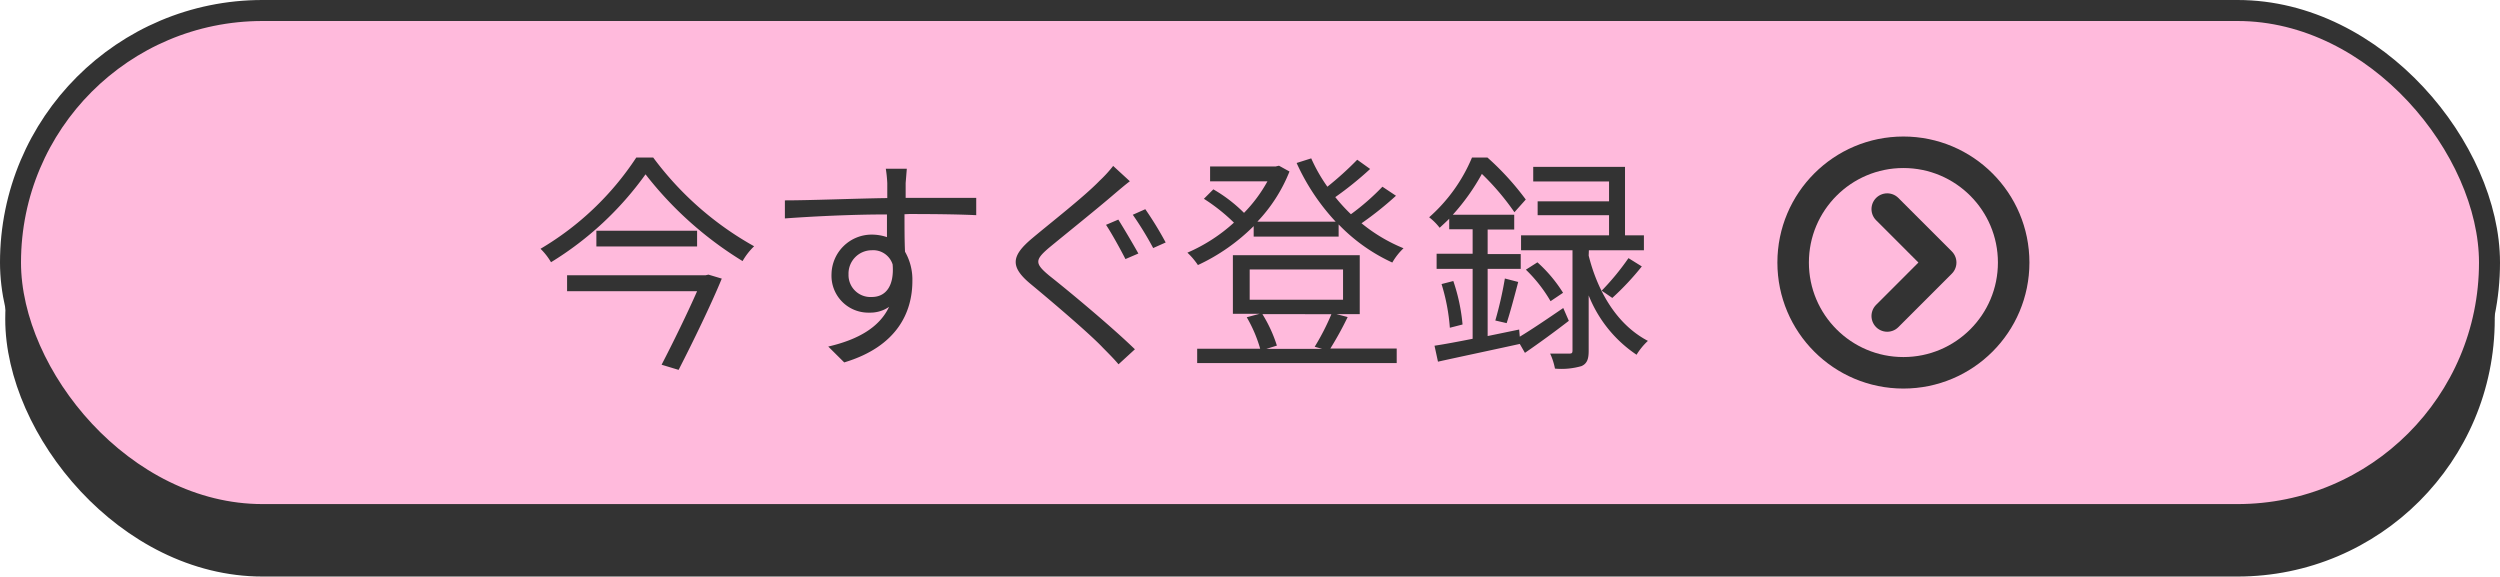 <svg xmlns="http://www.w3.org/2000/svg" viewBox="0 0 238.06 54.9"><defs><style>.cls-2{fill:#ffbadc}.cls-7{fill:none;stroke:#333;stroke-linecap:round;stroke-linejoin:round;stroke-width:3px}</style></defs><g style="isolation:isolate"><g id="レイヤー_2" data-name="レイヤー 2"><g id="レイヤー_2-2" data-name="レイヤー 2"><rect class="cls-2" x="1" y="6.4" width="236.06" height="48" rx="24"/><rect x="1" y="6.4" width="236.06" height="48" rx="24" stroke-miterlimit="10" fill="none" stroke="#333"/><rect x="1" y="6.4" width="236.06" height="48" rx="24" style="mix-blend-mode:multiply" fill="#333"/><rect class="cls-2" x="1" y="1" width="236.06" height="48" rx="24"/><rect x="1" y="1" width="236.06" height="48" rx="24" stroke-width="2" stroke-miterlimit="10" fill="none" stroke="#333"/><path d="M62.2 15a30.35 30.35 0 009.61 8.45 6.36 6.36 0 00-1.1 1.41 34.52 34.52 0 01-9.24-8.26 30.9 30.9 0 01-9 8.37 6 6 0 00-1-1.28A27.8 27.8 0 0060.59 15zm5.26 11.15l1.27.38c-1 2.44-2.73 6-4.11 8.69L63 34.73c1.12-2.16 2.48-4.95 3.38-7H54v-1.52h13.2zm-1.08-4.18v1.5h-9.59v-1.5zm19.75-1.57c0 1.23 0 2.58.05 3.57a5.32 5.32 0 01.7 2.79c0 2.95-1.43 6.23-6.49 7.75L78.87 33c2.86-.66 4.89-1.85 5.79-3.78a3.15 3.15 0 01-1.87.55 3.51 3.51 0 01-3.61-3.65A3.83 3.83 0 0183 22.34a4.56 4.56 0 011.46.24v-2.16c-3.3 0-7 .18-9.72.38v-1.72c2.42 0 6.52-.17 9.75-.22v-1.43a12.25 12.25 0 00-.14-1.36h2l-.11 1.36v1.41h6.72v1.65c-1.23-.06-3.21-.11-6.4-.11zM85 25.18a1.94 1.94 0 00-2-1.35 2.22 2.22 0 00-2.2 2.29 2.09 2.09 0 002.22 2.16c1.31 0 2.15-1.03 1.98-3.1zm22.59-7.92c-.47.35-1.13.92-1.5 1.23-1.5 1.3-4.62 3.8-6.23 5.13-1.32 1.14-1.34 1.47.07 2.64 2 1.58 6 4.92 8.14 7l-1.56 1.43c-.44-.53-1-1.08-1.5-1.59-1.19-1.27-4.84-4.38-6.86-6.05s-1.83-2.7.13-4.35c1.65-1.39 5-4 6.42-5.48a12.07 12.07 0 001.3-1.42zm.81 6.88l-1.23.53c-.46-.9-1.28-2.4-1.85-3.26l1.17-.5c.51.81 1.45 2.4 1.91 3.23zm2.6-1.05l-1.19.53a31.56 31.56 0 00-1.94-3.17l1.19-.53a32.29 32.29 0 011.94 3.17zm21.93-4.45a31.64 31.64 0 01-3.28 2.62 15.5 15.5 0 004 2.38 6 6 0 00-1.07 1.36 16.83 16.83 0 01-5.11-3.63v1.16h-8.09v-1a18.6 18.6 0 01-5.31 3.71 6.81 6.81 0 00-1-1.18 16 16 0 004.43-2.86 17.53 17.53 0 00-2.86-2.27l.9-.9a14 14 0 012.92 2.24 13.81 13.81 0 002.23-3h-5.46v-1.42h6.25l.31-.07 1 .55a14.93 14.93 0 01-3.06 4.78h7.46a20.59 20.59 0 01-3.72-5.59l1.39-.44a15.49 15.49 0 001.54 2.7 30.62 30.62 0 002.84-2.57l1.23.88a32.21 32.21 0 01-3.32 2.68 16.56 16.56 0 001.49 1.63 22.48 22.48 0 003-2.62zm-4.6 11.55a31.61 31.61 0 01-1.65 3H133v1.38h-19v-1.36h6a13 13 0 00-1.28-3l1.23-.33h-2.55V24.3h12.08v5.61h-2.23zM119 28.54h8.89v-2.88H119zm1.21 1.37a13.12 13.12 0 011.38 3l-1 .31h5.31l-.71-.2a22.62 22.62 0 001.59-3.1zm29.18.64a94.347 94.347 0 01-4.18 3.05l-.49-.85c-2.77.61-5.63 1.21-7.79 1.69l-.33-1.52c1-.15 2.27-.39 3.63-.66V25.6h-3.43v-1.44h3.43v-2.33H138v-1c-.29.29-.6.57-.91.86a5.49 5.49 0 00-1-1 15.59 15.59 0 004.08-5.69h1.47a26 26 0 013.65 4l-1.08 1.21a24 24 0 00-3.1-3.65 20.38 20.38 0 01-2.77 3.89h5.85v1.41h-2.53v2.33h3.15v1.41h-3.15V32l3-.62.06.68c1.13-.68 2.65-1.71 4.14-2.73zm-11-3.79a17.59 17.59 0 01.88 4.14l-1.21.31a18.59 18.59 0 00-.79-4.16zm4 3.76a35.85 35.85 0 00.91-4l1.27.33c-.35 1.35-.77 2.91-1.1 3.92zm8.89-6.18c.71 2.86 2.36 6.4 5.64 8.12a6.15 6.15 0 00-1.08 1.32 12.21 12.21 0 01-4.56-5.65v5.28c0 .77-.15 1.21-.68 1.45a6.87 6.87 0 01-2.53.24 6.08 6.08 0 00-.46-1.43h1.83c.25 0 .3-.06.3-.33v-9.51h-4.9v-1.42h8.38v-1.92h-6.8v-1.32h6.8v-1.89H146v-1.39h8.74v6.52h1.8v1.42h-5.24zm-3.63 4.34a13.72 13.72 0 00-2.35-3l1.1-.7a13.47 13.47 0 012.44 2.9zm4.87-1a24.13 24.13 0 002.55-3.1l1.27.79a26 26 0 01-2.81 3z" fill="#333"/><circle class="cls-7" cx="181.25" cy="25" r="10.5"/><path class="cls-7" d="M179.71 19.91L184.8 25l-5.09 5.09"/></g></g></g></svg>